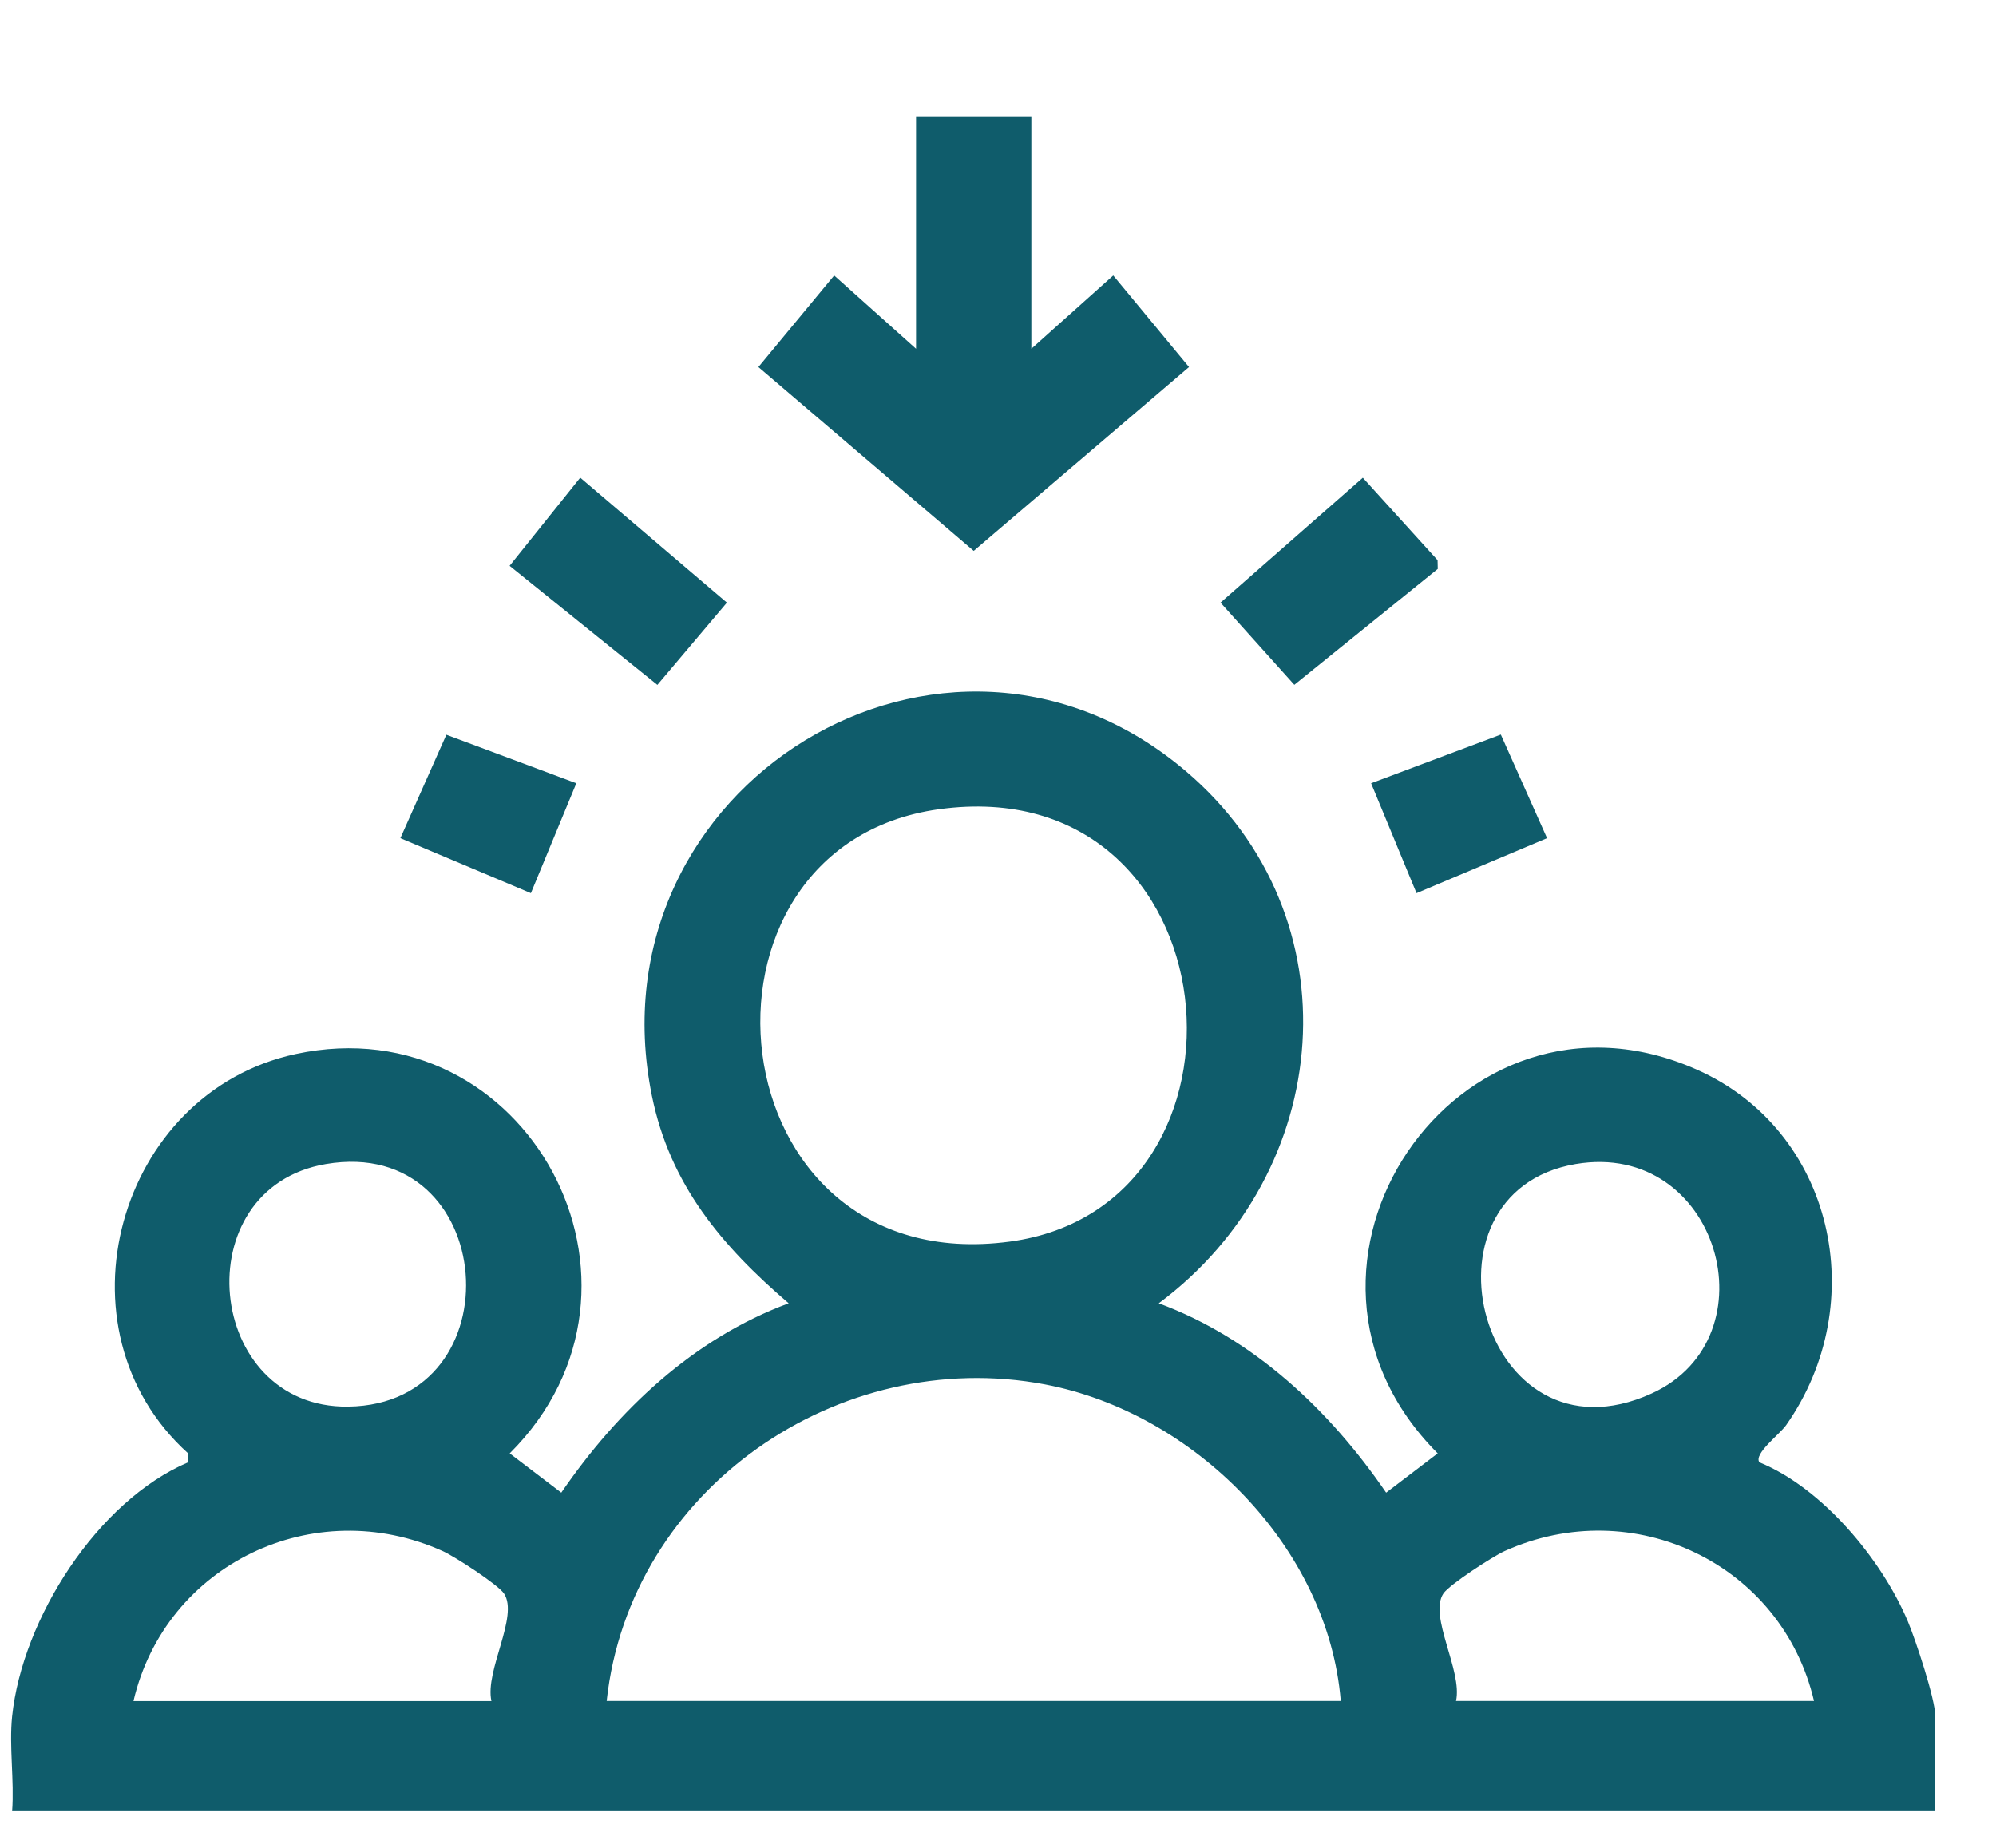 <?xml version="1.0" encoding="UTF-8"?>
<svg xmlns="http://www.w3.org/2000/svg" width="54" height="50" viewBox="0 0 54 50" fill="none">
  <g clip-path="url(#clip0_1565_7640)">
    <path d="M0.328 46.44C0.605 43.798 2.636 40.616 5.088 39.568V39.324C1.377 35.974 3.176 29.553 8.003 28.52C14.253 27.182 18.352 34.781 13.79 39.326L15.185 40.389C16.717 38.152 18.77 36.215 21.337 35.265C19.532 33.718 18.125 32.059 17.636 29.646C15.934 21.245 25.578 15.336 32.083 20.867C36.721 24.811 36.101 31.733 31.349 35.265C33.916 36.215 35.97 38.154 37.501 40.389L38.896 39.326C33.861 34.293 39.422 26.064 45.906 28.942C49.621 30.591 50.638 35.263 48.322 38.563C48.148 38.811 47.438 39.338 47.599 39.568C49.299 40.26 50.909 42.192 51.617 43.877C51.827 44.379 52.358 45.978 52.358 46.44V49.007H0.328C0.39 48.18 0.243 47.252 0.328 46.44ZM25.401 21.897C18.153 22.899 19.277 34.67 27.315 33.596C34.473 32.639 33.437 20.786 25.401 21.897ZM8.819 31.497C4.971 32.149 5.541 38.112 9.419 38.061C14.018 38 13.495 30.704 8.819 31.497ZM42.63 31.497C38.102 32.265 40.071 39.805 44.684 37.705C48.009 36.19 46.492 30.843 42.63 31.497ZM36.273 46.026C35.932 41.843 32.287 38.22 28.27 37.46C22.703 36.407 17.035 40.276 16.413 46.026H36.273ZM13.295 46.026C13.113 45.205 14.043 43.732 13.636 43.119C13.474 42.876 12.298 42.114 11.982 41.972C8.495 40.399 4.479 42.318 3.611 46.028H13.295V46.026ZM49.076 46.026C48.208 42.316 44.191 40.397 40.705 41.97C40.39 42.112 39.213 42.876 39.05 43.117C38.642 43.732 39.572 45.205 39.392 46.025H49.076V46.026Z" fill="#0F5C6B"></path>
    <path d="M27.902 3.146V9.437L30.118 7.454L32.168 9.931L26.343 14.906L20.518 9.931L22.568 7.454L24.783 9.437V3.146H27.902Z" fill="#0F5C6B"></path>
    <path d="M15.698 12.925L19.666 16.306L17.785 18.532L13.787 15.31L15.698 12.925Z" fill="#0F5C6B"></path>
    <path d="M38.897 15.394L35.017 18.53L33.02 16.306L36.87 12.927L38.892 15.157L38.897 15.394Z" fill="#0F5C6B"></path>
    <path d="M15.592 21.194L14.363 24.167L10.832 22.679L12.076 19.881L15.592 21.194Z" fill="#0F5C6B"></path>
    <path d="M41.854 22.679L38.323 24.167L37.094 21.194L40.603 19.876L41.854 22.679Z" fill="#0F5C6B"></path>
  </g>
  <defs>
    <clipPath id="clip0_1565_7640">
      <rect width="54" height="50" fill="white"></rect>
    </clipPath>
  </defs>
</svg>
